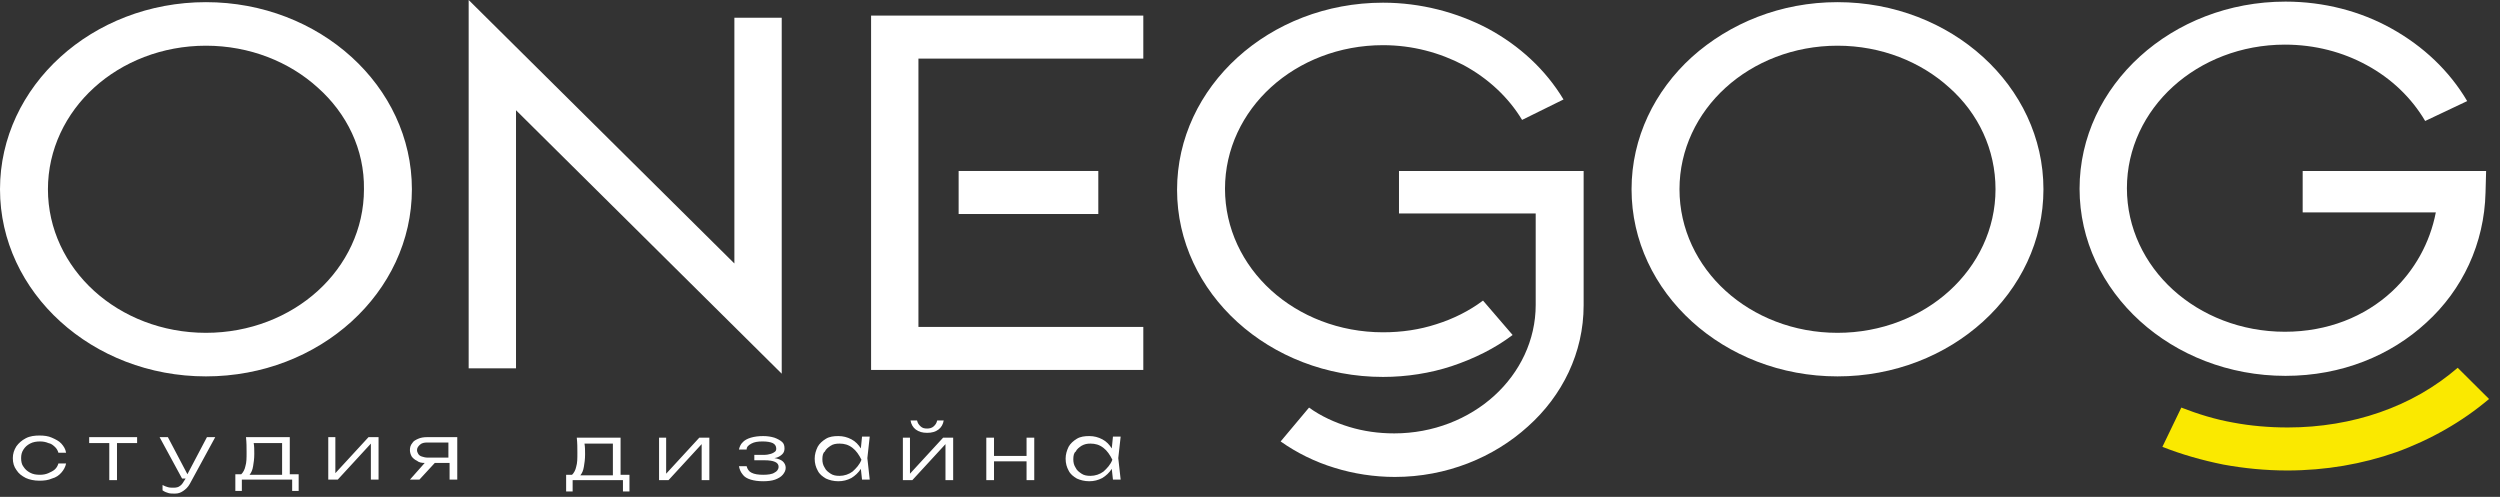 <?xml version="1.0" encoding="UTF-8"?> <svg xmlns="http://www.w3.org/2000/svg" width="161" height="32" viewBox="0 0 161 32" fill="none"><rect x="0" y="0" width="161" height="32" fill="#333333" stroke="none"/><path d="M148.33 11.011H160.106L160.068 12.397C159.992 15.686 158.582 18.664 156.257 20.776C153.97 22.889 150.807 24.205 147.187 24.205C143.528 24.205 140.212 22.854 137.811 20.673C135.41 18.491 133.924 15.479 133.924 12.154C133.924 8.83 135.41 5.817 137.811 3.636C140.212 1.454 143.528 0.104 147.187 0.104C149.664 0.104 152.027 0.727 154.008 1.835C156.066 2.978 157.744 4.571 158.887 6.51L156.181 7.791C155.304 6.302 154.009 5.056 152.408 4.19C150.884 3.359 149.092 2.874 147.148 2.874C144.328 2.874 141.775 3.913 139.945 5.575C138.116 7.237 136.973 9.557 136.973 12.12C136.973 14.682 138.116 17.002 139.945 18.664C141.775 20.326 144.328 21.365 147.148 21.365C149.892 21.365 152.294 20.396 154.047 18.768C155.495 17.418 156.486 15.652 156.867 13.678H148.292V11.011H148.33Z" fill="white"></path><path d="M160.295 25.694C158.58 27.148 156.522 28.325 154.312 29.122C152.14 29.884 149.777 30.299 147.299 30.299C145.889 30.299 144.517 30.161 143.183 29.918C141.811 29.641 140.477 29.26 139.258 28.776L140.477 26.248C141.544 26.663 142.65 27.009 143.831 27.217C144.936 27.425 146.118 27.529 147.337 27.529C149.433 27.529 151.453 27.183 153.245 26.559C155.15 25.901 156.827 24.932 158.275 23.685L160.295 25.694Z" fill="#FAE900"></path><path d="M70.731 11.011H61.736V13.782H70.731V11.011Z" fill="white"></path><path d="M90.133 11.011H101.986V19.668C101.986 22.716 100.614 25.486 98.403 27.46C96.193 29.468 93.144 30.715 89.828 30.715C88.494 30.715 87.16 30.507 85.941 30.126C84.683 29.745 83.502 29.156 82.473 28.429L84.302 26.248C85.064 26.802 85.979 27.217 86.894 27.494C87.808 27.771 88.761 27.91 89.79 27.91C92.305 27.91 94.592 26.975 96.231 25.486C97.87 23.997 98.899 21.919 98.899 19.634V13.747H90.095V11.011H90.133Z" fill="white"></path><path fill-rule="evenodd" clip-rule="evenodd" d="M30.182 23.72V0L47.294 16.968V1.143H50.343V24.066L33.231 7.099V23.72H30.182Z" fill="white"></path><path d="M73.629 23.824H56.098V1.004H73.629V3.774H59.147V21.054H73.629V23.824Z" fill="white"></path><path d="M97.412 21.573C96.268 22.439 94.935 23.096 93.486 23.581C92.114 24.032 90.59 24.274 89.066 24.274C85.407 24.274 82.091 22.923 79.69 20.742C77.289 18.56 75.803 15.548 75.803 12.223C75.803 8.899 77.289 5.887 79.69 3.705C82.091 1.524 85.407 0.173 89.066 0.173C91.505 0.173 93.83 0.796 95.811 1.835C97.869 2.943 99.546 4.502 100.69 6.406L98.022 7.722C97.145 6.268 95.849 5.056 94.249 4.19C92.724 3.393 90.971 2.909 89.066 2.909C86.245 2.909 83.692 3.947 81.862 5.61C80.033 7.272 78.89 9.592 78.89 12.154C78.89 14.717 80.033 17.037 81.862 18.699C83.692 20.361 86.245 21.4 89.066 21.4C90.285 21.4 91.428 21.227 92.496 20.88C93.601 20.534 94.63 20.015 95.506 19.357L97.412 21.573Z" fill="white"></path><path d="M125.538 5.644C123.709 3.982 121.155 2.943 118.335 2.943C115.515 2.943 112.961 3.982 111.132 5.644C109.302 7.306 108.159 9.626 108.159 12.189C108.159 14.751 109.302 17.071 111.132 18.733C112.961 20.396 115.515 21.434 118.335 21.434C121.155 21.434 123.709 20.396 125.538 18.733C127.368 17.071 128.511 14.751 128.511 12.189C128.511 9.626 127.406 7.306 125.538 5.644ZM118.335 0.139C121.994 0.139 125.309 1.489 127.71 3.671C130.111 5.852 131.598 8.865 131.598 12.189C131.598 15.513 130.111 18.526 127.71 20.707C125.309 22.889 121.994 24.239 118.335 24.239C114.676 24.239 111.361 22.889 108.96 20.707C106.559 18.526 105.072 15.513 105.072 12.189C105.072 8.865 106.559 5.852 108.96 3.671C111.399 1.489 114.676 0.139 118.335 0.139Z" fill="white"></path><path d="M20.466 5.644C18.637 3.982 16.083 2.943 13.263 2.943C10.443 2.943 7.889 3.982 6.06 5.644C4.231 7.306 3.087 9.626 3.087 12.189C3.087 14.751 4.231 17.071 6.06 18.733C7.889 20.396 10.443 21.434 13.263 21.434C16.083 21.434 18.637 20.396 20.466 18.733C22.296 17.071 23.439 14.751 23.439 12.189C23.477 9.626 22.334 7.306 20.466 5.644ZM13.263 0.139C16.922 0.139 20.238 1.489 22.639 3.671C25.04 5.852 26.526 8.865 26.526 12.189C26.526 15.513 25.04 18.526 22.639 20.707C20.238 22.889 16.922 24.239 13.263 24.239C9.604 24.239 6.289 22.889 3.887 20.707C1.486 18.526 0 15.513 0 12.189C0 8.865 1.486 5.852 3.887 3.671C6.289 1.489 9.604 0.139 13.263 0.139Z" fill="white"></path><path d="M69.121 29.572C69.121 29.78 69.159 29.953 69.273 30.126C69.35 30.299 69.502 30.403 69.654 30.507C69.807 30.611 69.998 30.645 70.226 30.645C70.531 30.645 70.836 30.541 71.064 30.368C71.293 30.161 71.522 29.918 71.636 29.607C71.484 29.295 71.293 29.018 71.064 28.845C70.798 28.637 70.531 28.568 70.226 28.568C69.998 28.568 69.845 28.602 69.654 28.706C69.502 28.81 69.35 28.914 69.273 29.087C69.159 29.156 69.121 29.364 69.121 29.572ZM71.598 30.195C71.446 30.438 71.217 30.645 70.989 30.784C70.722 30.922 70.455 30.992 70.15 30.992C69.845 30.992 69.578 30.922 69.349 30.819C69.121 30.68 68.93 30.541 68.816 30.299C68.702 30.091 68.626 29.849 68.626 29.537C68.626 29.26 68.702 29.018 68.816 28.776C68.93 28.568 69.121 28.395 69.349 28.256C69.578 28.118 69.845 28.083 70.15 28.083C70.455 28.083 70.722 28.152 70.989 28.291C71.255 28.429 71.446 28.637 71.598 28.879L71.674 28.118H72.17L72.017 29.503L72.17 30.888H71.674L71.598 30.195ZM64.014 28.187V29.364H66.11V28.187H66.606V30.922H66.11V29.71H64.014V30.922H63.518V28.187H64.014ZM59.707 27.875C59.402 27.875 59.174 27.806 58.983 27.667C58.793 27.529 58.678 27.321 58.64 27.079H59.059C59.097 27.252 59.174 27.356 59.288 27.46C59.402 27.564 59.517 27.598 59.707 27.598C59.86 27.598 60.012 27.564 60.127 27.46C60.241 27.356 60.317 27.252 60.355 27.079H60.774C60.736 27.321 60.622 27.529 60.431 27.667C60.241 27.806 60.012 27.875 59.707 27.875ZM58.106 28.187H58.602V30.507L60.736 28.187H61.384V30.922H60.889V28.602L58.754 30.922H58.145V28.187H58.106ZM52.961 29.572C52.961 29.78 53 29.953 53.114 30.126C53.19 30.299 53.343 30.403 53.495 30.507C53.648 30.611 53.838 30.645 54.067 30.645C54.372 30.645 54.677 30.541 54.905 30.368C55.134 30.161 55.363 29.918 55.477 29.607C55.325 29.295 55.134 29.018 54.905 28.845C54.638 28.637 54.372 28.568 54.067 28.568C53.838 28.568 53.648 28.602 53.495 28.706C53.343 28.81 53.19 28.914 53.114 29.087C53 29.156 52.961 29.364 52.961 29.572ZM55.439 30.195C55.286 30.438 55.058 30.645 54.829 30.784C54.562 30.922 54.295 30.992 53.99 30.992C53.685 30.992 53.419 30.922 53.19 30.819C52.962 30.68 52.771 30.541 52.657 30.299C52.542 30.091 52.466 29.849 52.466 29.537C52.466 29.26 52.542 29.018 52.657 28.776C52.771 28.568 52.962 28.395 53.19 28.256C53.419 28.118 53.685 28.083 53.99 28.083C54.295 28.083 54.562 28.152 54.829 28.291C55.096 28.429 55.286 28.637 55.439 28.879L55.515 28.118H56.01L55.858 29.503L56.01 30.888H55.515L55.439 30.195ZM49.15 30.992C48.845 30.992 48.579 30.957 48.35 30.888C48.121 30.819 47.931 30.715 47.816 30.541C47.702 30.403 47.626 30.23 47.588 30.022H48.083C48.121 30.195 48.235 30.368 48.388 30.438C48.578 30.541 48.845 30.576 49.15 30.576C49.455 30.576 49.722 30.541 49.874 30.438C50.027 30.368 50.141 30.23 50.141 30.057C50.141 29.918 50.065 29.814 49.912 29.745C49.76 29.676 49.531 29.641 49.226 29.641H48.578V29.295H49.188C49.379 29.295 49.532 29.26 49.646 29.226C49.76 29.191 49.874 29.122 49.912 29.087C49.989 29.018 49.989 28.949 49.989 28.879C49.989 28.741 49.913 28.602 49.76 28.533C49.608 28.464 49.379 28.429 49.112 28.429C48.807 28.429 48.578 28.464 48.388 28.568C48.197 28.672 48.083 28.776 48.083 28.949H47.588C47.626 28.776 47.702 28.602 47.816 28.498C47.931 28.36 48.121 28.256 48.35 28.187C48.579 28.118 48.845 28.083 49.15 28.083C49.417 28.083 49.646 28.118 49.874 28.187C50.065 28.256 50.255 28.36 50.37 28.464C50.484 28.568 50.522 28.706 50.522 28.879C50.522 29.018 50.484 29.156 50.37 29.26C50.255 29.364 50.103 29.468 49.874 29.503C50.103 29.537 50.294 29.607 50.408 29.71C50.522 29.814 50.599 29.953 50.599 30.126C50.599 30.299 50.522 30.438 50.408 30.576C50.294 30.715 50.103 30.819 49.912 30.888C49.722 30.957 49.455 30.992 49.15 30.992ZM42.405 28.187H42.9V30.507L45.034 28.187H45.682V30.922H45.187V28.602L43.052 30.922H42.443V28.187H42.405ZM39.47 30.576V28.568H37.641C37.679 28.776 37.679 29.018 37.679 29.26C37.679 29.572 37.64 29.849 37.602 30.057C37.564 30.299 37.488 30.472 37.374 30.611H39.47V30.576ZM40.537 31.65H40.118V30.922H36.878V31.65H36.459V30.576H36.84C36.954 30.472 37.069 30.265 37.107 30.057C37.183 29.814 37.183 29.537 37.183 29.156C37.183 28.845 37.183 28.533 37.145 28.187H39.965V30.576H40.537V31.65Z" fill="white"></path><path fill-rule="evenodd" clip-rule="evenodd" d="M26.856 28.983C26.856 29.087 26.895 29.156 26.933 29.226C26.971 29.295 27.047 29.364 27.162 29.399C27.276 29.433 27.39 29.468 27.504 29.468H28.877V28.498H27.504C27.314 28.498 27.161 28.533 27.047 28.637C26.933 28.741 26.856 28.845 26.856 28.983ZM27.352 29.814C27.162 29.814 26.971 29.78 26.856 29.676C26.704 29.607 26.59 29.503 26.514 29.399C26.437 29.26 26.399 29.122 26.399 28.983C26.399 28.81 26.437 28.672 26.552 28.533C26.628 28.395 26.78 28.325 26.933 28.256C27.085 28.187 27.276 28.152 27.504 28.152H29.448V30.888H28.953V29.814H28L27.009 30.888H26.399L27.352 29.814ZM21.102 28.152H21.597V30.472L23.732 28.152H24.379V30.888H23.884V28.568L21.75 30.888H21.14V28.152H21.102ZM18.167 30.541V28.533H16.338C16.376 28.741 16.376 28.983 16.376 29.226C16.376 29.537 16.338 29.814 16.3 30.022C16.262 30.265 16.185 30.438 16.071 30.576H18.167V30.541ZM19.234 31.615H18.815V30.888H15.575V31.615H15.156V30.541H15.537C15.652 30.438 15.766 30.23 15.804 30.022C15.88 29.78 15.88 29.503 15.88 29.122C15.88 28.81 15.88 28.498 15.842 28.152H18.662V30.541H19.234V31.615ZM11.269 31.788C11.117 31.788 10.964 31.788 10.85 31.753C10.735 31.719 10.621 31.684 10.468 31.58V31.234C10.583 31.303 10.697 31.338 10.812 31.373C10.926 31.407 11.04 31.407 11.193 31.407C11.345 31.407 11.498 31.373 11.574 31.303C11.688 31.234 11.764 31.13 11.841 30.992L11.955 30.819H11.726L10.278 28.152H10.812L12.069 30.541L13.327 28.152H13.861L12.222 31.165C12.107 31.373 11.955 31.511 11.802 31.615C11.65 31.719 11.498 31.788 11.269 31.788ZM8.83 28.152V28.533H7.534V30.922H7.038V28.533H5.743V28.152H8.83ZM4.256 29.849C4.218 30.057 4.104 30.265 3.951 30.438C3.799 30.611 3.609 30.749 3.342 30.819C3.113 30.922 2.846 30.957 2.541 30.957C2.198 30.957 1.893 30.888 1.665 30.784C1.398 30.645 1.208 30.507 1.055 30.265C0.903 30.057 0.826 29.814 0.826 29.503C0.826 29.226 0.903 28.983 1.055 28.741C1.208 28.533 1.398 28.36 1.665 28.221C1.931 28.083 2.236 28.048 2.541 28.048C2.846 28.048 3.113 28.083 3.342 28.187C3.57 28.291 3.799 28.395 3.951 28.568C4.104 28.741 4.218 28.914 4.256 29.156H3.761C3.723 29.018 3.647 28.879 3.532 28.776C3.418 28.672 3.303 28.568 3.113 28.533C2.96 28.464 2.77 28.429 2.58 28.429C2.351 28.429 2.122 28.464 1.932 28.568C1.741 28.672 1.626 28.776 1.512 28.949C1.398 29.122 1.36 29.295 1.36 29.503C1.36 29.71 1.398 29.918 1.512 30.057C1.626 30.23 1.741 30.334 1.932 30.438C2.122 30.541 2.313 30.576 2.58 30.576C2.77 30.576 2.96 30.541 3.113 30.472C3.265 30.403 3.418 30.334 3.532 30.23C3.647 30.126 3.723 29.988 3.761 29.849H4.256Z" fill="white"></path></svg> 
